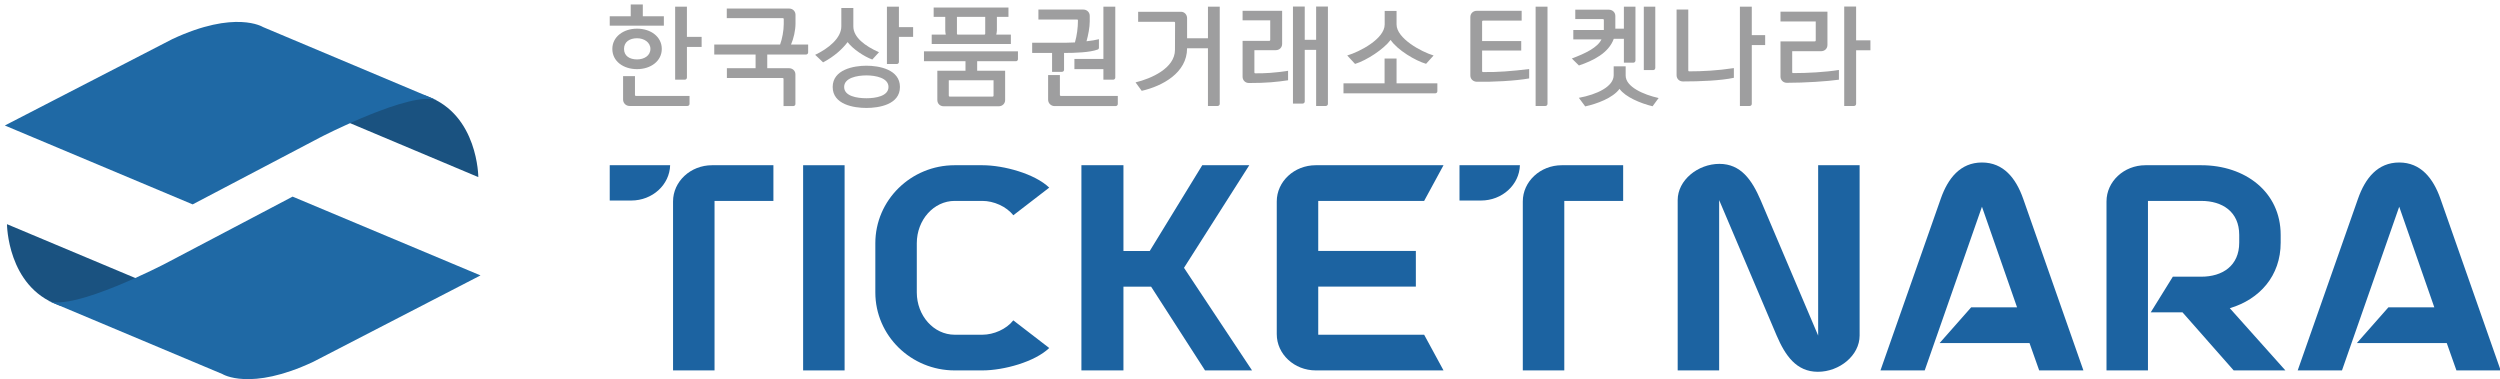 <?xml version="1.0" encoding="utf-8"?>
<!-- Generator: Adobe Illustrator 16.0.0, SVG Export Plug-In . SVG Version: 6.00 Build 0)  -->
<!DOCTYPE svg PUBLIC "-//W3C//DTD SVG 1.1//EN" "http://www.w3.org/Graphics/SVG/1.1/DTD/svg11.dtd">
<svg version="1.1" id="레이어_1" xmlns="http://www.w3.org/2000/svg" xmlns:xlink="http://www.w3.org/1999/xlink" x="0px"
	 y="0px" width="422px" height="64px" viewBox="0 0 422 64" enable-background="new 0 0 422 64" xml:space="preserve">
<g>
	<path fill="#9E9E9F" d="M102.923,4.332V2.744h3.542V0.753h2.041v1.991h3.555v1.588H102.923z M107.534,4.838
		c2.326,0,4.176,1.375,4.176,3.419c0,2.041-1.85,3.414-4.176,3.414c-2.305,0-4.172-1.32-4.172-3.414
		C103.362,6.213,105.229,4.838,107.534,4.838z M116.394,17.535c0,0.193-0.158,0.353-0.352,0.353h-9.792
		c-0.562,0-1.074-0.461-1.074-1.076v-3.961h2.007v3.169c0,0.124,0.091,0.178,0.159,0.178h9.052V17.535z M107.534,10.03
		c1.198,0,2.256-0.631,2.256-1.773c0-1.11-1.058-1.8-2.256-1.8c-1.266,0-2.199,0.618-2.199,1.8
		C105.335,9.436,106.269,10.03,107.534,10.03z M118.436,7.921h-2.483v5.176c0,0.194-0.16,0.354-0.351,0.354h-1.638V1.124h1.988
		v5.104h2.483V7.921z"/>
	<path fill="#9E9E9F" d="M134.267,17.554c0,0.19-0.156,0.351-0.351,0.351h-1.656v-4.56c0-0.125-0.053-0.178-0.174-0.178h-9.388
		v-1.654h4.845v-2.31h-6.977V7.514h11.114c0.349-0.932,0.616-2.323,0.616-3.451V3.239c0-0.127-0.056-0.178-0.178-0.178h-9.438V1.442
		h10.53c0.649,0,1.071,0.508,1.071,1.052v1.5c0,1.109-0.314,2.517-0.755,3.52h2.889v1.34c0,0.194-0.159,0.35-0.352,0.35h-6.551v2.31
		h3.679c0.584,0,1.074,0.422,1.074,1.039V17.554z"/>
	<path fill="#9E9E9F" d="M144.044,4.469c0,1.831,1.987,3.312,4.33,4.348l-1.129,1.232c-1.388-0.506-3.271-1.758-4.169-2.942
		c-0.847,1.132-2.255,2.437-4.138,3.42c0.019,0.019-1.357-1.304-1.342-1.27c2.189-1.037,4.42-2.8,4.42-4.803V1.353h2.027V4.469z
		 M146.245,18.222c-2.15,0-5.688-0.584-5.688-3.541c0-2.939,3.554-3.589,5.688-3.589c2.129,0,5.666,0.615,5.666,3.589
		C151.911,17.657,148.374,18.222,146.245,18.222z M146.262,16.584c1.552,0,3.715-0.354,3.715-1.903c0-1.532-2.163-1.954-3.715-1.954
		c-1.622,0-3.769,0.422-3.769,1.954C142.493,16.23,144.64,16.584,146.262,16.584z M151.738,10.455c0,0.193-0.161,0.353-0.354,0.353
		h-1.671V1.124h2.025v3.454h2.396v1.65h-2.396V10.455z"/>
	<path fill="#9E9E9F" d="M158.222,11.935h4.753v-1.603h-7.009V8.66h15.865v1.32c-0.021,0.336-0.282,0.352-0.354,0.352h-6.532v1.603
		h4.722v4.945c0,0.637-0.496,1.058-1.076,1.058h-9.297c-0.618,0-1.072-0.439-1.072-1.058V11.935z M159.558,2.85h-1.957V1.266h12.628
		V2.85h-1.953v2.271c0,0.264-0.056,0.458-0.106,0.721h2.464v1.586h-13.362V5.842h2.374c-0.053-0.263-0.087-0.509-0.087-0.738V2.85z
		 M160.155,13.553v2.57c0,0.126,0.053,0.18,0.176,0.18h7.202c0.124,0,0.179-0.054,0.179-0.18v-2.57H160.155z M166.125,5.842
		c0.122,0,0.18-0.052,0.18-0.174V2.85h-4.773v2.818c0,0.122,0.052,0.174,0.177,0.174H166.125z"/>
	<path fill="#9E9E9F" d="M174.23,7.216h5.598c0.492,0,1.036-0.019,1.62-0.053c0.337-1.144,0.509-2.499,0.509-3.698
		c0-0.123-0.053-0.174-0.172-0.174h-6.501V1.614h7.59c0.58,0,1.074,0.443,1.074,1.059v0.936c0,0.985-0.248,2.303-0.546,3.359
		c0.789-0.087,1.55-0.208,2.097-0.352v1.444c0,0.159-0.091,0.267-0.248,0.316c-1.288,0.477-3.769,0.563-5.639,0.563v2.838
		c0,0.193-0.154,0.349-0.346,0.349h-1.676V8.94h-3.36V7.216z M188.686,17.554c0,0.19-0.161,0.351-0.354,0.351h-10.339
		c-0.561,0-1.071-0.459-1.071-1.074v-4.156h1.989v3.346c0,0.124,0.088,0.178,0.159,0.178h9.615V17.554z M188.261,1.124v11.973
		c0,0.194-0.159,0.354-0.354,0.354h-1.653v-1.779h-4.894V9.946h4.894V1.124H188.261z"/>
	<path fill="#9E9E9F" d="M191.681,13.906c2.621-0.633,6.654-2.378,6.654-5.492l0.019-4.563c0-0.122-0.07-0.175-0.194-0.175h-6.041
		v-1.69h7.224c0.615,0,1.037,0.508,1.037,1.075v3.396h3.523V1.124h1.989v16.411c0,0.193-0.162,0.353-0.353,0.353h-1.637v-9.74
		h-3.523c0,4.176-4.208,6.396-7.658,7.185L191.681,13.906z"/>
	<path fill="#9E9E9F" d="M211.74,12.198c0,0.125,0.051,0.178,0.175,0.178c1.568,0.018,3.205-0.071,5.512-0.424v1.601
		c-1.973,0.285-3.539,0.46-6.604,0.46c-0.634,0-1.074-0.475-1.074-1.059V6.899h4.49c0.123,0,0.176-0.068,0.176-0.196V3.431h-4.666
		V1.826h6.676V7.41c0,0.616-0.462,1.058-1.077,1.058h-3.607V12.198z M224.154,17.535c0,0.193-0.163,0.353-0.356,0.353h-1.635V8.414
		h-1.922v8.717c0,0.191-0.159,0.352-0.35,0.352h-1.639V1.105h1.988v5.616h1.922V1.105h1.991V17.535z"/>
	<path fill="#9E9E9F" d="M242.626,15.401c0,0.195-0.158,0.354-0.353,0.354h-15.494v-1.693h6.938V9.875h2.022v4.188h6.887V15.401z
		 M235.739,4.133c0,2.343,4.138,4.6,6.252,5.232l-1.269,1.407c-1.776-0.509-4.841-2.321-5.983-4.032
		c-1.182,1.568-4.017,3.434-6.006,4.051l-1.32-1.426c2.128-0.633,6.322-2.817,6.322-5.232V1.845h2.004V4.133z"/>
	<path fill="#9E9E9F" d="M258.123,11.652v1.586c-2.358,0.421-6.216,0.615-8.856,0.563c-0.581-0.018-1.073-0.441-1.073-1.056v-9.86
		c0-0.652,0.508-1.059,1.073-1.059h7.589v1.657h-6.499c-0.121,0-0.178,0.054-0.178,0.175v3.275h6.605v1.603h-6.605v3.454
		c0,0.122,0.057,0.174,0.178,0.174C252.628,12.215,255.324,12.003,258.123,11.652z M261.218,17.535c0,0.193-0.155,0.353-0.346,0.353
		h-1.659V1.124h2.005V17.535z"/>
	<path fill="#9E9E9F" d="M274.113,10.579V6.548h-1.708c-0.846,2.393-3.469,3.697-5.882,4.505l-1.198-1.178
		c2.344-0.88,4.332-1.849,5.004-3.222h-4.754V5.065h5.154V3.394c0-0.123-0.052-0.173-0.174-0.173h-4.648V1.636h5.668
		c0.581,0,1.094,0.422,1.094,1.056v2.146h1.444V1.124h1.953v9.105c-0.019,0.297-0.266,0.35-0.353,0.35H274.113z M274.412,11.194
		v1.569c0,1.9,3.028,3.222,5.563,3.783l-1.021,1.391c-1.973-0.474-4.593-1.548-5.579-2.939c-1.128,1.549-3.84,2.537-5.792,2.961
		l-1.075-1.446c3.063-0.563,5.881-1.901,5.881-3.82v-1.498H274.412z M277.475,11.828V1.124h1.938v10.354
		c-0.02,0.301-0.264,0.351-0.354,0.351H277.475z"/>
	<path fill="#9E9E9F" d="M283.007,12.692V1.614h1.974v10.248c0,0.128,0.053,0.181,0.174,0.181c2.188,0,4.722-0.124,7.521-0.549
		v1.639c-2.202,0.477-5.723,0.616-8.593,0.616C283.464,13.749,283.007,13.308,283.007,12.692z M297.959,7.602h-2.257v9.934
		c0,0.193-0.159,0.353-0.35,0.353h-1.656V1.124h2.006v4.809h2.257V7.602z"/>
	<path fill="#9E9E9F" d="M302.522,12.164c0,0.125,0.05,0.175,0.176,0.175c2.409,0,5.421-0.158,7.711-0.529v1.641
		c-1.955,0.28-5.725,0.526-8.786,0.526c-0.635,0-1.076-0.474-1.076-1.057V6.988h5.775c0.125,0,0.175-0.073,0.175-0.196V3.627h-5.95
		V1.969h7.925v5.619c0,0.613-0.458,1.054-1.073,1.054h-4.876V12.164z M315.727,8.482h-2.414v9.053c0,0.193-0.157,0.353-0.354,0.353
		h-1.656V1.105h2.01v5.705h2.414V8.482z"/>
</g>
<g>
	<path fill="#1A5280" d="M1.178,37.84c0,0,0.042,10.493,8.617,13.623c0,0,3.429,1.973,15.729-3.407L1.178,37.84z"/>
	<path fill="#1F69A5" d="M8.121,50.78L37.55,63.143c0,0,4.662,2.936,15.304-2.058L81.11,46.49L49.392,33.189l-21.494,11.31
		C27.897,44.499,12.382,52.583,8.121,50.78z"/>
	<path fill="#1A5280" d="M80.739,29.896c0,0-0.031-10.502-8.588-13.632c0,0-3.432-1.979-15.742,3.394L80.739,29.896z"/>
	<path fill="#1F69A5" d="M73.817,16.946L44.392,4.564c0,0-4.657-2.943-15.307,2.039L0.816,21.184l31.704,13.317l21.506-11.295
		C54.026,23.206,69.558,15.143,73.817,16.946z"/>
</g>
<g>
	<g>
		<path fill="#1C63A1" d="M113.61,62.525V34.004c0-3.36,2.939-6.114,6.584-6.114h10.357v6.023h-9.937v28.612H113.61z"/>
		<path fill="#1C63A1" d="M142.568,27.89v34.636h-7.001V27.89H142.568z"/>
		<path fill="#1C63A1" d="M154.755,49.361c0,3.922,2.852,7.141,6.397,7.141h4.663c1.918,0,4.065-0.934,5.23-2.426l6.064,4.667
			c-2.427,2.333-7.654,3.782-11.295,3.782h-4.663c-7.377,0-13.396-5.88-13.396-13.164v-8.306c0-7.282,6.02-13.166,13.396-13.166
			h4.663c3.641,0,8.868,1.448,11.295,3.781l-6.064,4.67c-1.165-1.495-3.313-2.428-5.23-2.428h-4.663
			c-3.546,0-6.397,3.22-6.397,7.143V49.361z"/>
		<path fill="#1C63A1" d="M189.638,27.89v14.474h4.439l8.863-14.474h7.936l-11.018,17.317l11.486,17.318h-7.936l-9.104-14.141
			h-4.668v14.141h-7.094V27.89H189.638z"/>
		<path fill="#1C63A1" d="M222.519,56.502h17.877l3.269,6.023h-21.565c-3.642,0-6.583-2.757-6.583-6.115V34.004
			c0-3.36,2.941-6.114,6.583-6.114h21.565l-3.269,6.023h-17.877v8.45h16.478v6.021h-16.478V56.502z"/>
		<path fill="#1C63A1" d="M297.189,33.773l9.715,22.872V27.89h6.999v28.756c0,3.358-3.405,6.111-7.046,6.111
			c-3.639,0-5.512-2.753-6.956-6.111l-9.709-22.872v28.752h-6.999V33.773c0-3.357,3.407-6.112,7.044-6.112
			C293.878,27.661,295.741,30.416,297.189,33.773z"/>
		<path fill="#1C63A1" d="M327.41,57.906l5.319-6.026h7.751l-5.925-16.986l-9.664,27.632h-7.469l10.18-28.987
			c1.21-3.449,3.311-6.11,6.953-6.11c3.641,0,5.738,2.661,6.954,6.11l10.17,28.987h-7.464l-1.635-4.619H327.41z"/>
		<path fill="#1C63A1" d="M397.839,57.906l5.319-6.026h7.754l-5.925-16.986l-9.661,27.632h-7.475l10.183-28.987
			c1.21-3.449,3.313-6.11,6.953-6.11s5.738,2.661,6.955,6.11l10.169,28.987h-7.465l-1.635-4.619H397.839z"/>
		<path fill="#1C63A1" d="M362.576,62.525h-6.999V34.004c0-3.36,2.936-6.114,6.575-6.114h9.432c7.376,0,13.394,4.486,13.394,11.765
			v1.306c0,5.604-3.547,9.565-8.588,11.063l9.384,10.502h-8.728l-8.637-9.801h-5.367l3.733-6.021h4.809
			c3.546,0,6.397-1.825,6.397-5.743v-1.306c0-3.92-2.852-5.741-6.397-5.741h-9.008V62.525z"/>
		<path fill="#1C63A1" d="M102.923,27.89v5.959h3.63c3.587,0,6.478-2.666,6.567-5.959H102.923z"/>
		<path fill="#1C63A1" d="M257.049,62.525V34.004c0-3.36,2.942-6.114,6.582-6.114h10.358v6.023h-9.936v28.612H257.049z"/>
		<path fill="#1C63A1" d="M246.364,27.89v5.959h3.626c3.585,0,6.477-2.666,6.57-5.959H246.364z"/>
	</g>
</g>
</svg>
